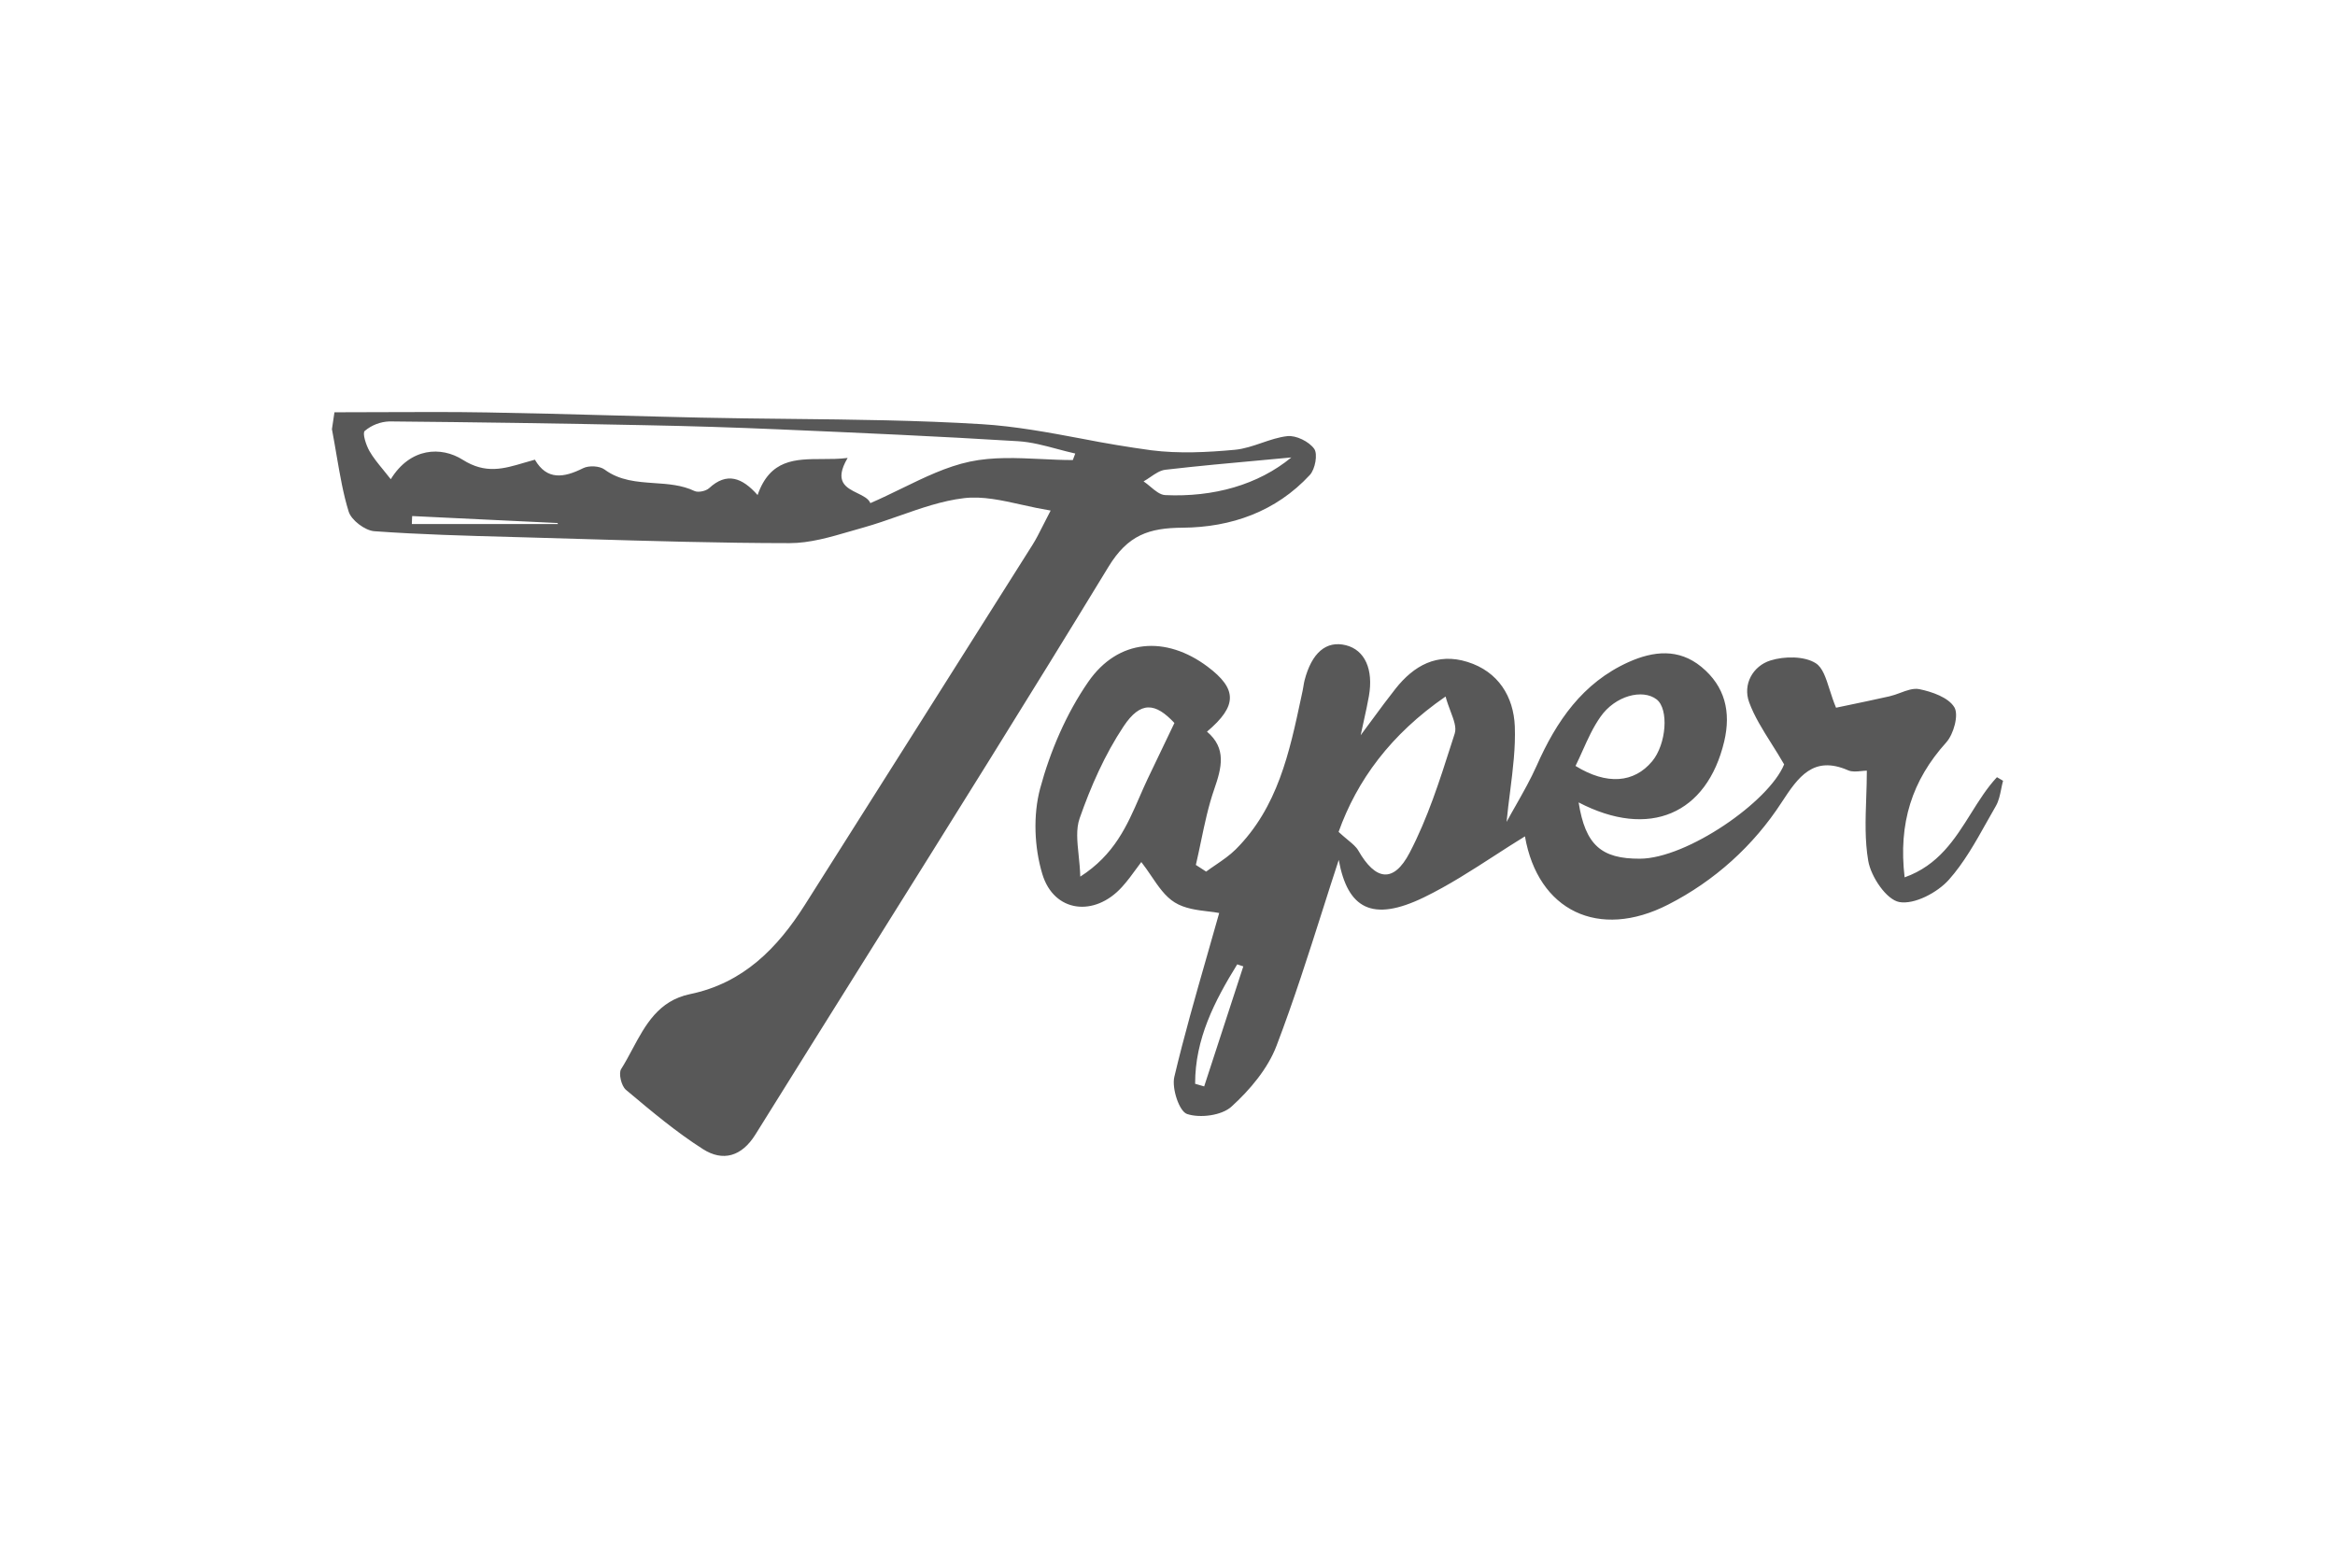 <svg width="204" height="137" viewBox="0 0 204 137" fill="none" xmlns="http://www.w3.org/2000/svg">
<path fill-rule="evenodd" clip-rule="evenodd" d="M29.22 36.024C30.681 36.024 32.109 36.016 33.517 36.011C36.596 35.999 39.574 35.986 42.551 36.037C46.188 36.097 49.826 36.196 53.465 36.295C56.04 36.363 58.617 36.434 61.197 36.49C63.788 36.546 66.38 36.574 68.973 36.601C74.577 36.66 80.18 36.721 85.766 37.062C88.703 37.242 91.615 37.787 94.532 38.334C96.54 38.73 98.56 39.067 100.588 39.344C102.994 39.648 105.48 39.524 107.903 39.299C108.691 39.223 109.461 38.962 110.23 38.699C110.97 38.445 111.709 38.194 112.466 38.108C113.231 38.022 114.365 38.58 114.818 39.218C115.143 39.679 114.899 40.998 114.439 41.497C111.463 44.714 107.557 46.076 103.318 46.109C100.393 46.127 98.54 46.737 96.841 49.528C89.961 60.824 82.94 72.037 75.921 83.249C72.609 88.542 69.295 93.831 65.998 99.129C64.796 101.064 63.15 101.512 61.418 100.408C59.088 98.924 56.949 97.126 54.827 95.343L54.682 95.221C54.288 94.892 54.024 93.795 54.265 93.413C54.617 92.858 54.931 92.27 55.247 91.678C56.382 89.563 57.526 87.433 60.286 86.863C64.927 85.903 67.915 82.861 70.32 79.062C76.954 68.582 83.588 58.099 90.207 47.606C90.513 47.122 90.774 46.606 91.116 45.927C91.306 45.547 91.524 45.116 91.79 44.61C90.95 44.468 90.115 44.3 89.285 44.106C87.518 43.711 85.837 43.336 84.221 43.526C82.305 43.754 80.444 44.41 78.575 45.066C77.532 45.433 76.483 45.8 75.425 46.097C75.045 46.2 74.665 46.312 74.278 46.426C72.528 46.937 70.748 47.457 68.984 47.457C62.891 47.454 56.799 47.272 50.707 47.092C49.135 47.045 47.562 46.999 45.99 46.955L44.732 46.92C40.721 46.811 36.705 46.704 32.704 46.416C31.889 46.357 30.694 45.453 30.461 44.699C29.988 43.174 29.717 41.588 29.41 39.816C29.284 39.078 29.154 38.309 29 37.498L29.22 36.024ZM93.729 40.198L93.835 39.912L93.942 39.628C93.415 39.511 92.891 39.37 92.364 39.23C91.23 38.926 90.096 38.623 88.946 38.552C81.988 38.121 75.02 37.817 68.052 37.516C64.146 37.347 60.239 37.225 56.331 37.151C48.896 36.998 41.46 36.889 34.024 36.822C33.232 36.85 32.472 37.142 31.866 37.653C31.643 37.843 31.978 38.891 32.282 39.42C32.601 39.977 33.011 40.477 33.479 41.049C33.689 41.305 33.91 41.576 34.14 41.872C35.854 39.089 38.559 38.99 40.43 40.175C42.417 41.431 43.99 40.968 45.777 40.438C46.089 40.347 46.405 40.254 46.732 40.165C47.783 41.983 49.259 41.753 50.95 40.907C51.449 40.659 52.383 40.704 52.819 41.026C54.136 42.001 55.65 42.105 57.161 42.211C58.369 42.292 59.574 42.376 60.676 42.903C61.002 43.055 61.671 42.91 61.952 42.655C63.496 41.224 64.841 41.73 66.188 43.255C67.279 40.122 69.48 40.114 71.845 40.109C72.574 40.109 73.321 40.107 74.055 40.013C72.832 42.08 73.921 42.609 74.916 43.095C75.41 43.336 75.878 43.564 76.04 43.962C76.982 43.554 77.889 43.111 78.785 42.675C80.783 41.702 82.705 40.765 84.735 40.335C86.743 39.909 88.857 40.011 90.969 40.109C91.893 40.155 92.817 40.198 93.729 40.198ZM112.818 39.97C111.978 40.051 111.119 40.13 110.251 40.208C107.519 40.456 104.665 40.715 101.822 41.044C101.363 41.094 100.93 41.391 100.5 41.685C100.309 41.819 100.112 41.945 99.91 42.062C100.112 42.194 100.307 42.361 100.507 42.526C100.93 42.883 101.356 43.237 101.796 43.26C106.045 43.455 109.921 42.356 112.818 39.972V39.97ZM48.755 45.788C48.737 45.757 48.719 45.728 48.699 45.699C46.633 45.598 44.565 45.499 42.498 45.403L36.009 45.091L35.993 45.441L35.981 45.788H48.752H48.755ZM143.281 75.03C139.893 75.05 138.506 73.827 137.918 70.112C144.094 73.331 149.135 71.137 150.642 64.768C151.242 62.2 150.71 59.971 148.647 58.271C146.661 56.638 144.451 56.878 142.276 57.853C138.263 59.664 135.974 63.015 134.252 66.905C133.733 68.07 133.1 69.19 132.467 70.309C132.181 70.808 131.897 71.31 131.624 71.816C131.71 70.915 131.821 70.033 131.933 69.165C132.178 67.214 132.414 65.33 132.343 63.463C132.239 60.875 130.905 58.676 128.205 57.836C125.562 57.008 123.521 58.147 121.908 60.196C121.247 61.029 120.617 61.886 119.915 62.838C119.589 63.281 119.247 63.747 118.877 64.241L119.153 62.972C119.328 62.187 119.475 61.508 119.596 60.824C120.009 58.479 119.234 56.792 117.589 56.379C115.872 55.949 114.601 57.028 113.973 59.452C113.932 59.611 113.904 59.778 113.879 59.943C113.859 60.075 113.836 60.207 113.808 60.338L113.682 60.931C112.659 65.738 111.633 70.547 107.959 74.217C107.44 74.731 106.827 75.152 106.212 75.572C105.931 75.762 105.65 75.955 105.376 76.157L104.478 75.575C104.637 74.896 104.779 74.212 104.923 73.528C105.245 71.983 105.569 70.438 106.083 68.957C106.739 67.072 107.172 65.388 105.45 63.929C108.126 61.668 108.093 60.196 105.503 58.251C101.867 55.526 97.694 55.792 95.071 59.586C93.159 62.354 91.749 65.639 90.873 68.894C90.248 71.224 90.362 74.045 91.063 76.37C92.078 79.739 95.623 80.146 98.016 77.51C98.507 76.97 98.935 76.38 99.297 75.881C99.449 75.676 99.586 75.486 99.712 75.322C100.016 75.707 100.295 76.119 100.573 76.527C101.191 77.441 101.794 78.335 102.632 78.852C103.5 79.394 104.619 79.526 105.549 79.637C105.908 79.678 106.24 79.718 106.516 79.776C106.172 81.007 105.815 82.248 105.458 83.495C104.46 86.98 103.445 90.515 102.596 94.094C102.361 95.094 103.022 97.108 103.708 97.336C104.84 97.716 106.734 97.472 107.587 96.695C109.202 95.229 110.767 93.377 111.529 91.366C113.041 87.4 114.33 83.35 115.553 79.511C116.029 78.016 116.495 76.55 116.961 75.137C117.733 79.374 119.867 80.612 124.417 78.401C126.567 77.355 128.588 76.048 130.585 74.757C131.469 74.187 132.345 73.617 133.229 73.078C134.363 79.587 139.678 82.145 145.74 79.04C149.783 76.981 153.21 73.89 155.673 70.079C157.104 67.896 158.428 65.976 161.474 67.311C161.806 67.455 162.218 67.412 162.606 67.374C162.778 67.356 162.945 67.338 163.099 67.338C163.099 68.136 163.072 68.934 163.044 69.724C162.978 71.598 162.915 73.44 163.221 75.218C163.459 76.606 164.809 78.612 165.933 78.817C167.249 79.057 169.265 77.993 170.27 76.864C171.587 75.38 172.584 73.602 173.574 71.831C173.838 71.36 174.101 70.892 174.37 70.428C174.625 69.985 174.734 69.456 174.84 68.926C174.889 68.688 174.937 68.45 175 68.22L174.732 68.063L174.466 67.908C173.595 68.84 172.901 69.95 172.2 71.069C170.792 73.316 169.354 75.613 166.399 76.659C165.842 71.928 167.044 68.184 170.04 64.864C170.685 64.145 171.146 62.463 170.744 61.799C170.23 60.943 168.799 60.442 167.677 60.214C167.161 60.113 166.586 60.325 166.004 60.543C165.703 60.662 165.395 60.761 165.082 60.84C163.806 61.126 162.522 61.397 161.499 61.609L160.408 61.837C160.183 61.3 160.01 60.761 159.848 60.257C159.517 59.218 159.236 58.332 158.635 57.95C157.64 57.316 155.896 57.329 154.68 57.709C153.138 58.193 152.242 59.798 152.817 61.364C153.268 62.592 153.979 63.724 154.759 64.965C155.123 65.543 155.501 66.143 155.873 66.789C154.549 70.061 147.358 75.013 143.281 75.03ZM116.948 72.688C118.556 68.192 121.483 64.178 126.294 60.86C126.418 61.316 126.577 61.744 126.724 62.136C127.018 62.914 127.263 63.57 127.094 64.091L126.818 64.953C125.777 68.21 124.726 71.502 123.156 74.506C121.744 77.206 120.166 76.93 118.675 74.326C118.485 73.992 118.168 73.731 117.74 73.376C117.47 73.154 117.205 72.925 116.948 72.688ZM98.16 63.471C99.662 61.209 100.958 61.409 102.604 63.172L101.746 64.965C101.239 66.016 100.748 67.037 100.262 68.063C100.016 68.582 99.786 69.111 99.553 69.643C98.474 72.125 97.358 74.691 94.38 76.595C94.362 75.937 94.296 75.314 94.236 74.721C94.109 73.505 94 72.432 94.322 71.507C95.299 68.714 96.527 65.928 98.16 63.471ZM144.334 66.528C142.76 68.41 140.387 68.615 137.647 66.926C137.86 66.495 138.06 66.049 138.26 65.603C138.718 64.58 139.182 63.55 139.822 62.64C141.114 60.781 143.512 60.171 144.732 61.111C145.818 61.951 145.59 65.026 144.334 66.53V66.528ZM105.204 94.927L104.414 94.697C104.404 90.784 106.108 87.473 108.091 84.262L108.357 84.351L108.623 84.439L105.204 94.925V94.927Z" fill="#585858"/>
</svg>
